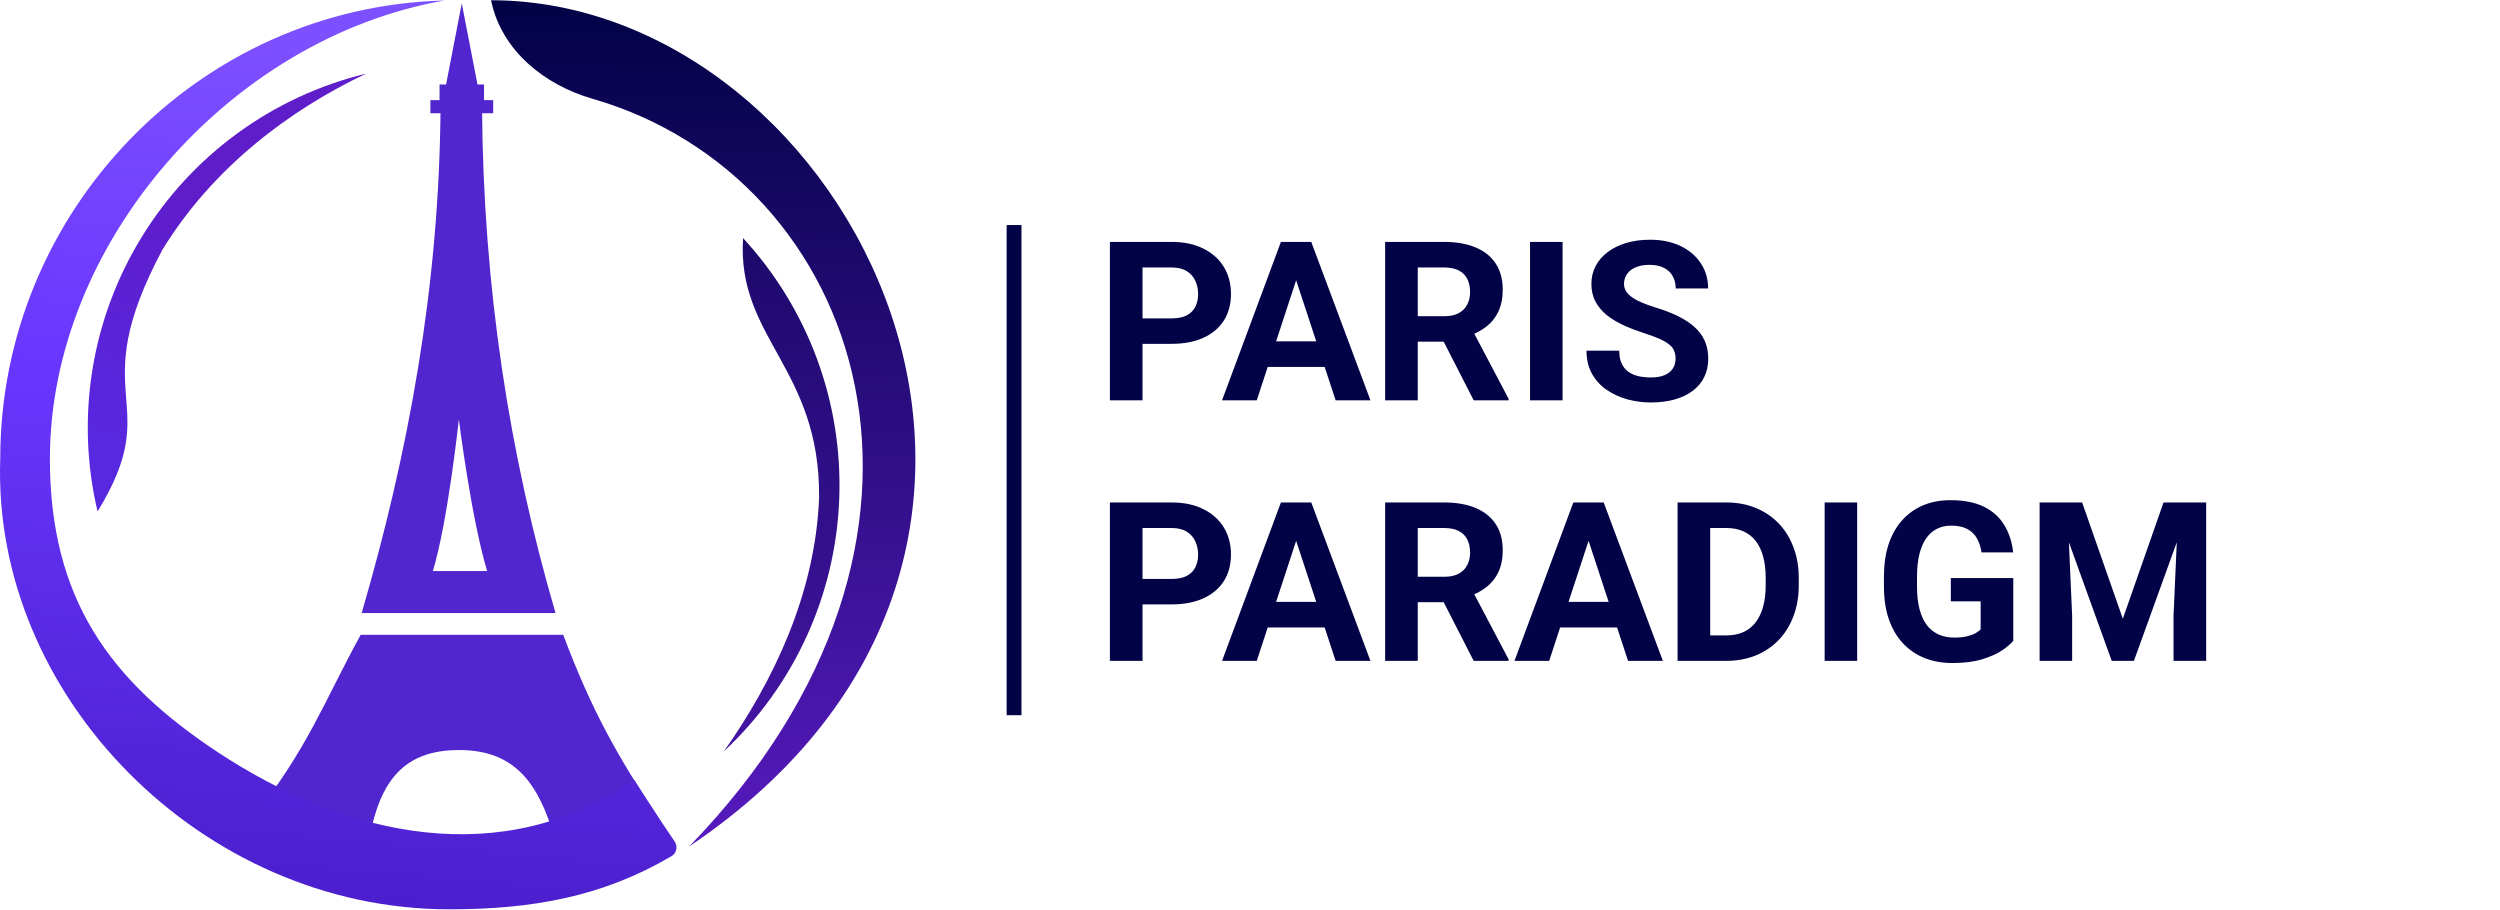 <svg width="1564" height="569" viewBox="0 0 1564 569" fill="none" xmlns="http://www.w3.org/2000/svg">
<path d="M352.361 397.132H225.646C203.376 437.573 192.24 469.222 157.66 512.007L231.229 523.633C237.955 488.563 252.608 469.222 287.188 469.222C322.844 469.222 337.006 490.908 346.784 523.633L412.026 512.007C386.238 472.739 370.413 445.192 352.355 397.132H352.361Z" fill="#5126CF"/>
<path d="M308.535 70.847V62.659H302.808V52.839H298.715L288.894 2.103L279.073 52.839H274.98V62.659H269.253V70.847H288.894H308.535Z" fill="#5126CF"/>
<path fill-rule="evenodd" clip-rule="evenodd" d="M226.256 383.54H226.234L226.253 383.549C226.254 383.546 226.255 383.543 226.256 383.54ZM226.256 383.54H347.537C318.658 284.446 302.289 180.086 301.559 66.595L288.189 47.719L275.605 66.595C274.887 180.136 255.158 284.413 226.256 383.54ZM304.771 357.278C294.808 324.457 287.056 262.33 287.056 262.33C287.056 262.33 280.155 326.801 270.778 357.278H304.771Z" fill="#5126CF"/>
<path d="M88.605 148.36C120.065 97.016 170.583 60.225 229.104 46.04C180.905 68.9 133.102 104.896 101.56 156.308C51.454 250.532 104.386 249.322 61.035 319.98C47.165 261.378 57.079 199.669 88.605 148.36Z" fill="url(#paint0_linear_4887_2127)"/>
<path d="M525.023 312.046C522.795 372.221 496.819 429.062 452.782 470.131C483.57 426.566 510.158 371.505 512.425 311.231C513.094 230.123 460.82 211.47 464.861 148.969C505.694 193.232 527.326 251.87 525.023 312.046Z" fill="url(#paint1_linear_4887_2127)"/>
<path d="M31.217 286.971C31.217 152.408 143.748 23.789 278.044 0.324C124.27 4.116 0.154 132.271 0.154 286.971C-5.12 435.229 126.165 568.859 280.894 568.859C332.157 568.907 376.789 561.227 420.238 535.514C423.336 533.68 424.1 529.375 422.053 526.413C413.676 514.296 396.786 487.978 396.786 487.978C314.732 544.829 217.44 524.234 135.973 470.395C68.572 425.852 31.217 374.445 31.217 286.971Z" fill="url(#paint2_linear_4887_2127)"/>
<path d="M431.119 529.566C707.379 343.966 531.974 0.466 307.182 0.144L307.435 1.293C314.16 31.748 340.557 53.092 370.524 61.736C540.512 110.765 618.53 336.495 431.119 529.566Z" fill="url(#paint3_linear_4887_2127)"/>
<path fill-rule="evenodd" clip-rule="evenodd" d="M629.747 447.43V140.784H639.039V447.43H629.747Z" fill="#020246"/>
<path d="M732.938 215.107H707.688V199.181H732.938C736.84 199.181 740.016 198.546 742.466 197.276C744.916 195.96 746.709 194.145 747.843 191.831C748.977 189.517 749.544 186.908 749.544 184.004C749.544 181.055 748.977 178.31 747.843 175.769C746.709 173.228 744.916 171.187 742.466 169.644C740.016 168.101 736.84 167.33 732.938 167.33H714.766V250.43H694.349V151.336H732.938C740.697 151.336 747.344 152.743 752.879 155.556C758.46 158.323 762.725 162.157 765.674 167.058C768.623 171.958 770.098 177.561 770.098 183.868C770.098 190.266 768.623 195.801 765.674 200.475C762.725 205.148 758.46 208.755 752.879 211.296C747.344 213.837 740.697 215.107 732.938 215.107ZM813.179 168.283L786.228 250.43H764.517L801.337 151.336H815.153L813.179 168.283ZM835.571 250.43L808.551 168.283L806.373 151.336H820.326L857.35 250.43H835.571ZM834.346 213.542V229.536H782.008V213.542H834.346ZM866.537 151.336H903.493C911.071 151.336 917.582 152.47 923.026 154.739C928.516 157.008 932.736 160.365 935.685 164.812C938.634 169.258 940.109 174.726 940.109 181.214C940.109 186.522 939.202 191.082 937.387 194.894C935.617 198.66 933.099 201.813 929.832 204.354C926.611 206.849 922.822 208.846 918.466 210.343L912.001 213.746H879.877L879.741 197.82H903.63C907.214 197.82 910.186 197.185 912.545 195.915C914.905 194.644 916.674 192.875 917.854 190.606C919.079 188.337 919.691 185.706 919.691 182.711C919.691 179.535 919.102 176.79 917.922 174.476C916.742 172.162 914.95 170.392 912.545 169.167C910.14 167.942 907.123 167.33 903.493 167.33H886.955V250.43H866.537V151.336ZM921.937 250.43L899.342 206.26L920.916 206.123L943.784 249.477V250.43H921.937ZM977.541 151.336V250.43H957.192V151.336H977.541ZM1048.25 224.499C1048.25 222.73 1047.98 221.142 1047.44 219.735C1046.94 218.283 1045.99 216.967 1044.58 215.788C1043.17 214.563 1041.2 213.36 1038.66 212.181C1036.12 211.001 1032.83 209.776 1028.79 208.505C1024.3 207.054 1020.03 205.42 1015.99 203.605C1012 201.79 1008.46 199.68 1005.38 197.276C1002.34 194.826 999.933 191.99 998.163 188.768C996.439 185.547 995.577 181.804 995.577 177.539C995.577 173.41 996.484 169.667 998.299 166.309C1000.11 162.906 1002.66 160.002 1005.92 157.597C1009.19 155.147 1013.05 153.264 1017.49 151.949C1021.98 150.633 1026.91 149.975 1032.26 149.975C1039.57 149.975 1045.94 151.291 1051.39 153.922C1056.83 156.554 1061.05 160.161 1064.04 164.744C1067.08 169.326 1068.6 174.567 1068.6 180.465H1048.32C1048.32 177.561 1047.71 175.021 1046.49 172.843C1045.31 170.619 1043.49 168.873 1041.04 167.602C1038.64 166.332 1035.6 165.696 1031.92 165.696C1028.38 165.696 1025.43 166.241 1023.07 167.33C1020.71 168.373 1018.94 169.803 1017.76 171.618C1016.58 173.387 1015.99 175.383 1015.99 177.607C1015.99 179.286 1016.4 180.806 1017.22 182.167C1018.08 183.528 1019.35 184.798 1021.03 185.978C1022.71 187.158 1024.77 188.269 1027.22 189.313C1029.67 190.356 1032.51 191.377 1035.73 192.376C1041.13 194.009 1045.87 195.847 1049.96 197.888C1054.08 199.93 1057.53 202.221 1060.3 204.762C1063.07 207.303 1065.16 210.184 1066.56 213.406C1067.97 216.627 1068.67 220.28 1068.67 224.363C1068.67 228.674 1067.83 232.53 1066.15 235.933C1064.48 239.336 1062.05 242.217 1058.87 244.577C1055.7 246.936 1051.91 248.728 1047.51 249.953C1043.1 251.178 1038.18 251.791 1032.74 251.791C1027.84 251.791 1023 251.156 1018.24 249.885C1013.48 248.569 1009.14 246.596 1005.24 243.964C1001.38 241.332 998.299 237.975 995.985 233.891C993.671 229.808 992.514 224.976 992.514 219.395H1013C1013 222.48 1013.48 225.089 1014.43 227.222C1015.38 229.354 1016.72 231.078 1018.44 232.394C1020.21 233.71 1022.3 234.663 1024.71 235.253C1027.16 235.842 1029.83 236.137 1032.74 236.137C1036.28 236.137 1039.18 235.638 1041.45 234.64C1043.76 233.642 1045.46 232.258 1046.55 230.488C1047.69 228.719 1048.25 226.723 1048.25 224.499ZM732.938 378.107H707.688V362.181H732.938C736.84 362.181 740.016 361.546 742.466 360.276C744.916 358.96 746.709 357.145 747.843 354.831C748.977 352.517 749.544 349.908 749.544 347.004C749.544 344.055 748.977 341.31 747.843 338.769C746.709 336.228 744.916 334.187 742.466 332.644C740.016 331.101 736.84 330.33 732.938 330.33H714.766V413.43H694.349V314.336H732.938C740.697 314.336 747.344 315.743 752.879 318.556C758.46 321.323 762.725 325.157 765.674 330.058C768.623 334.958 770.098 340.561 770.098 346.868C770.098 353.266 768.623 358.801 765.674 363.475C762.725 368.148 758.46 371.755 752.879 374.296C747.344 376.837 740.697 378.107 732.938 378.107ZM813.179 331.283L786.228 413.43H764.517L801.337 314.336H815.153L813.179 331.283ZM835.571 413.43L808.551 331.283L806.373 314.336H820.326L857.35 413.43H835.571ZM834.346 376.542V392.536H782.008V376.542H834.346ZM866.537 314.336H903.493C911.071 314.336 917.582 315.47 923.026 317.739C928.516 320.008 932.736 323.365 935.685 327.812C938.634 332.258 940.109 337.726 940.109 344.214C940.109 349.522 939.202 354.082 937.387 357.894C935.617 361.66 933.099 364.813 929.832 367.354C926.611 369.849 922.822 371.846 918.466 373.343L912.001 376.746H879.877L879.741 360.82H903.63C907.214 360.82 910.186 360.185 912.545 358.915C914.905 357.644 916.674 355.875 917.854 353.606C919.079 351.337 919.691 348.706 919.691 345.711C919.691 342.535 919.102 339.79 917.922 337.476C916.742 335.162 914.95 333.392 912.545 332.167C910.14 330.942 907.123 330.33 903.493 330.33H886.955V413.43H866.537V314.336ZM921.937 413.43L899.342 369.26L920.916 369.123L943.784 412.477V413.43H921.937ZM996.122 331.283L969.17 413.43H947.459L984.279 314.336H998.095L996.122 331.283ZM1018.51 413.43L991.494 331.283L989.316 314.336H1003.27L1040.29 413.43H1018.51ZM1017.29 376.542V392.536H964.951V376.542H1017.29ZM1079.9 413.43H1058.33L1058.46 397.504H1079.9C1085.26 397.504 1089.77 396.302 1093.45 393.897C1097.12 391.447 1099.89 387.885 1101.75 383.212C1103.65 378.538 1104.61 372.889 1104.61 366.265V361.433C1104.61 356.351 1104.06 351.882 1102.97 348.025C1101.93 344.168 1100.36 340.924 1098.28 338.293C1096.19 335.661 1093.63 333.687 1090.59 332.372C1087.55 331.01 1084.05 330.33 1080.11 330.33H1057.92V314.336H1080.11C1086.73 314.336 1092.79 315.47 1098.28 317.739C1103.81 319.962 1108.6 323.161 1112.64 327.335C1116.68 331.51 1119.78 336.501 1121.96 342.308C1124.19 348.071 1125.3 354.491 1125.3 361.569V366.265C1125.3 373.298 1124.19 379.718 1121.96 385.526C1119.78 391.333 1116.68 396.324 1112.64 400.499C1108.65 404.627 1103.86 407.826 1098.28 410.095C1092.74 412.318 1086.62 413.43 1079.9 413.43ZM1069.9 314.336V413.43H1049.48V314.336H1069.9ZM1161.84 314.336V413.43H1141.5V314.336H1161.84ZM1259.51 361.637V400.907C1257.97 402.767 1255.58 404.786 1252.36 406.964C1249.14 409.097 1244.99 410.934 1239.91 412.477C1234.83 414.02 1228.68 414.791 1221.46 414.791C1215.07 414.791 1209.24 413.747 1203.97 411.66C1198.71 409.528 1194.17 406.42 1190.36 402.336C1186.6 398.253 1183.69 393.262 1181.65 387.363C1179.61 381.419 1178.59 374.636 1178.59 367.014V360.82C1178.59 353.198 1179.56 346.414 1181.51 340.471C1183.51 334.527 1186.35 329.513 1190.02 325.43C1193.7 321.346 1198.07 318.238 1203.16 316.106C1208.24 313.973 1213.89 312.907 1220.1 312.907C1228.72 312.907 1235.8 314.313 1241.34 317.126C1246.87 319.894 1251.09 323.751 1254 328.696C1256.95 333.597 1258.76 339.223 1259.44 345.575H1239.64C1239.14 342.217 1238.18 339.291 1236.78 336.795C1235.37 334.3 1233.35 332.349 1230.72 330.942C1228.13 329.536 1224.78 328.833 1220.65 328.833C1217.24 328.833 1214.2 329.536 1211.53 330.942C1208.9 332.304 1206.67 334.323 1204.86 337C1203.04 339.677 1201.66 342.989 1200.71 346.936C1199.75 350.884 1199.28 355.466 1199.28 360.684V367.014C1199.28 372.186 1199.78 376.769 1200.77 380.761C1201.77 384.709 1203.25 388.044 1205.2 390.766C1207.19 393.443 1209.64 395.462 1212.55 396.823C1215.45 398.185 1218.83 398.865 1222.69 398.865C1225.91 398.865 1228.59 398.593 1230.72 398.048C1232.9 397.504 1234.65 396.846 1235.96 396.075C1237.32 395.258 1238.37 394.487 1239.09 393.761V376.202H1220.44V361.637H1259.51ZM1285.3 314.336H1302.59L1328.04 387.091L1353.5 314.336H1370.79L1334.99 413.43H1321.1L1285.3 314.336ZM1275.98 314.336H1293.2L1296.33 385.253V413.43H1275.98V314.336ZM1362.89 314.336H1380.18V413.43H1359.76V385.253L1362.89 314.336Z" fill="#020246"/>
<defs>
<linearGradient id="paint0_linear_4887_2127" x1="60" y1="291" x2="117" y2="111" gradientUnits="userSpaceOnUse">
<stop stop-color="#5828E1"/>
<stop offset="1" stop-color="#5F1CC9"/>
</linearGradient>
<linearGradient id="paint1_linear_4887_2127" x1="497.942" y1="150.213" x2="485.863" y2="471.375" gradientUnits="userSpaceOnUse">
<stop stop-color="#1C096B"/>
<stop offset="1" stop-color="#4515A4"/>
</linearGradient>
<linearGradient id="paint2_linear_4887_2127" x1="192.784" y1="22.294" x2="142.603" y2="600.382" gradientUnits="userSpaceOnUse">
<stop stop-color="#7D50FF"/>
<stop offset="0.375" stop-color="#6936FF"/>
<stop offset="1" stop-color="#471CC6"/>
</linearGradient>
<linearGradient id="paint3_linear_4887_2127" x1="530.559" y1="8.409" x2="518.784" y2="576.292" gradientUnits="userSpaceOnUse">
<stop stop-color="#020246"/>
<stop offset="1" stop-color="#5F1CC9"/>
</linearGradient>
</defs>
</svg>
